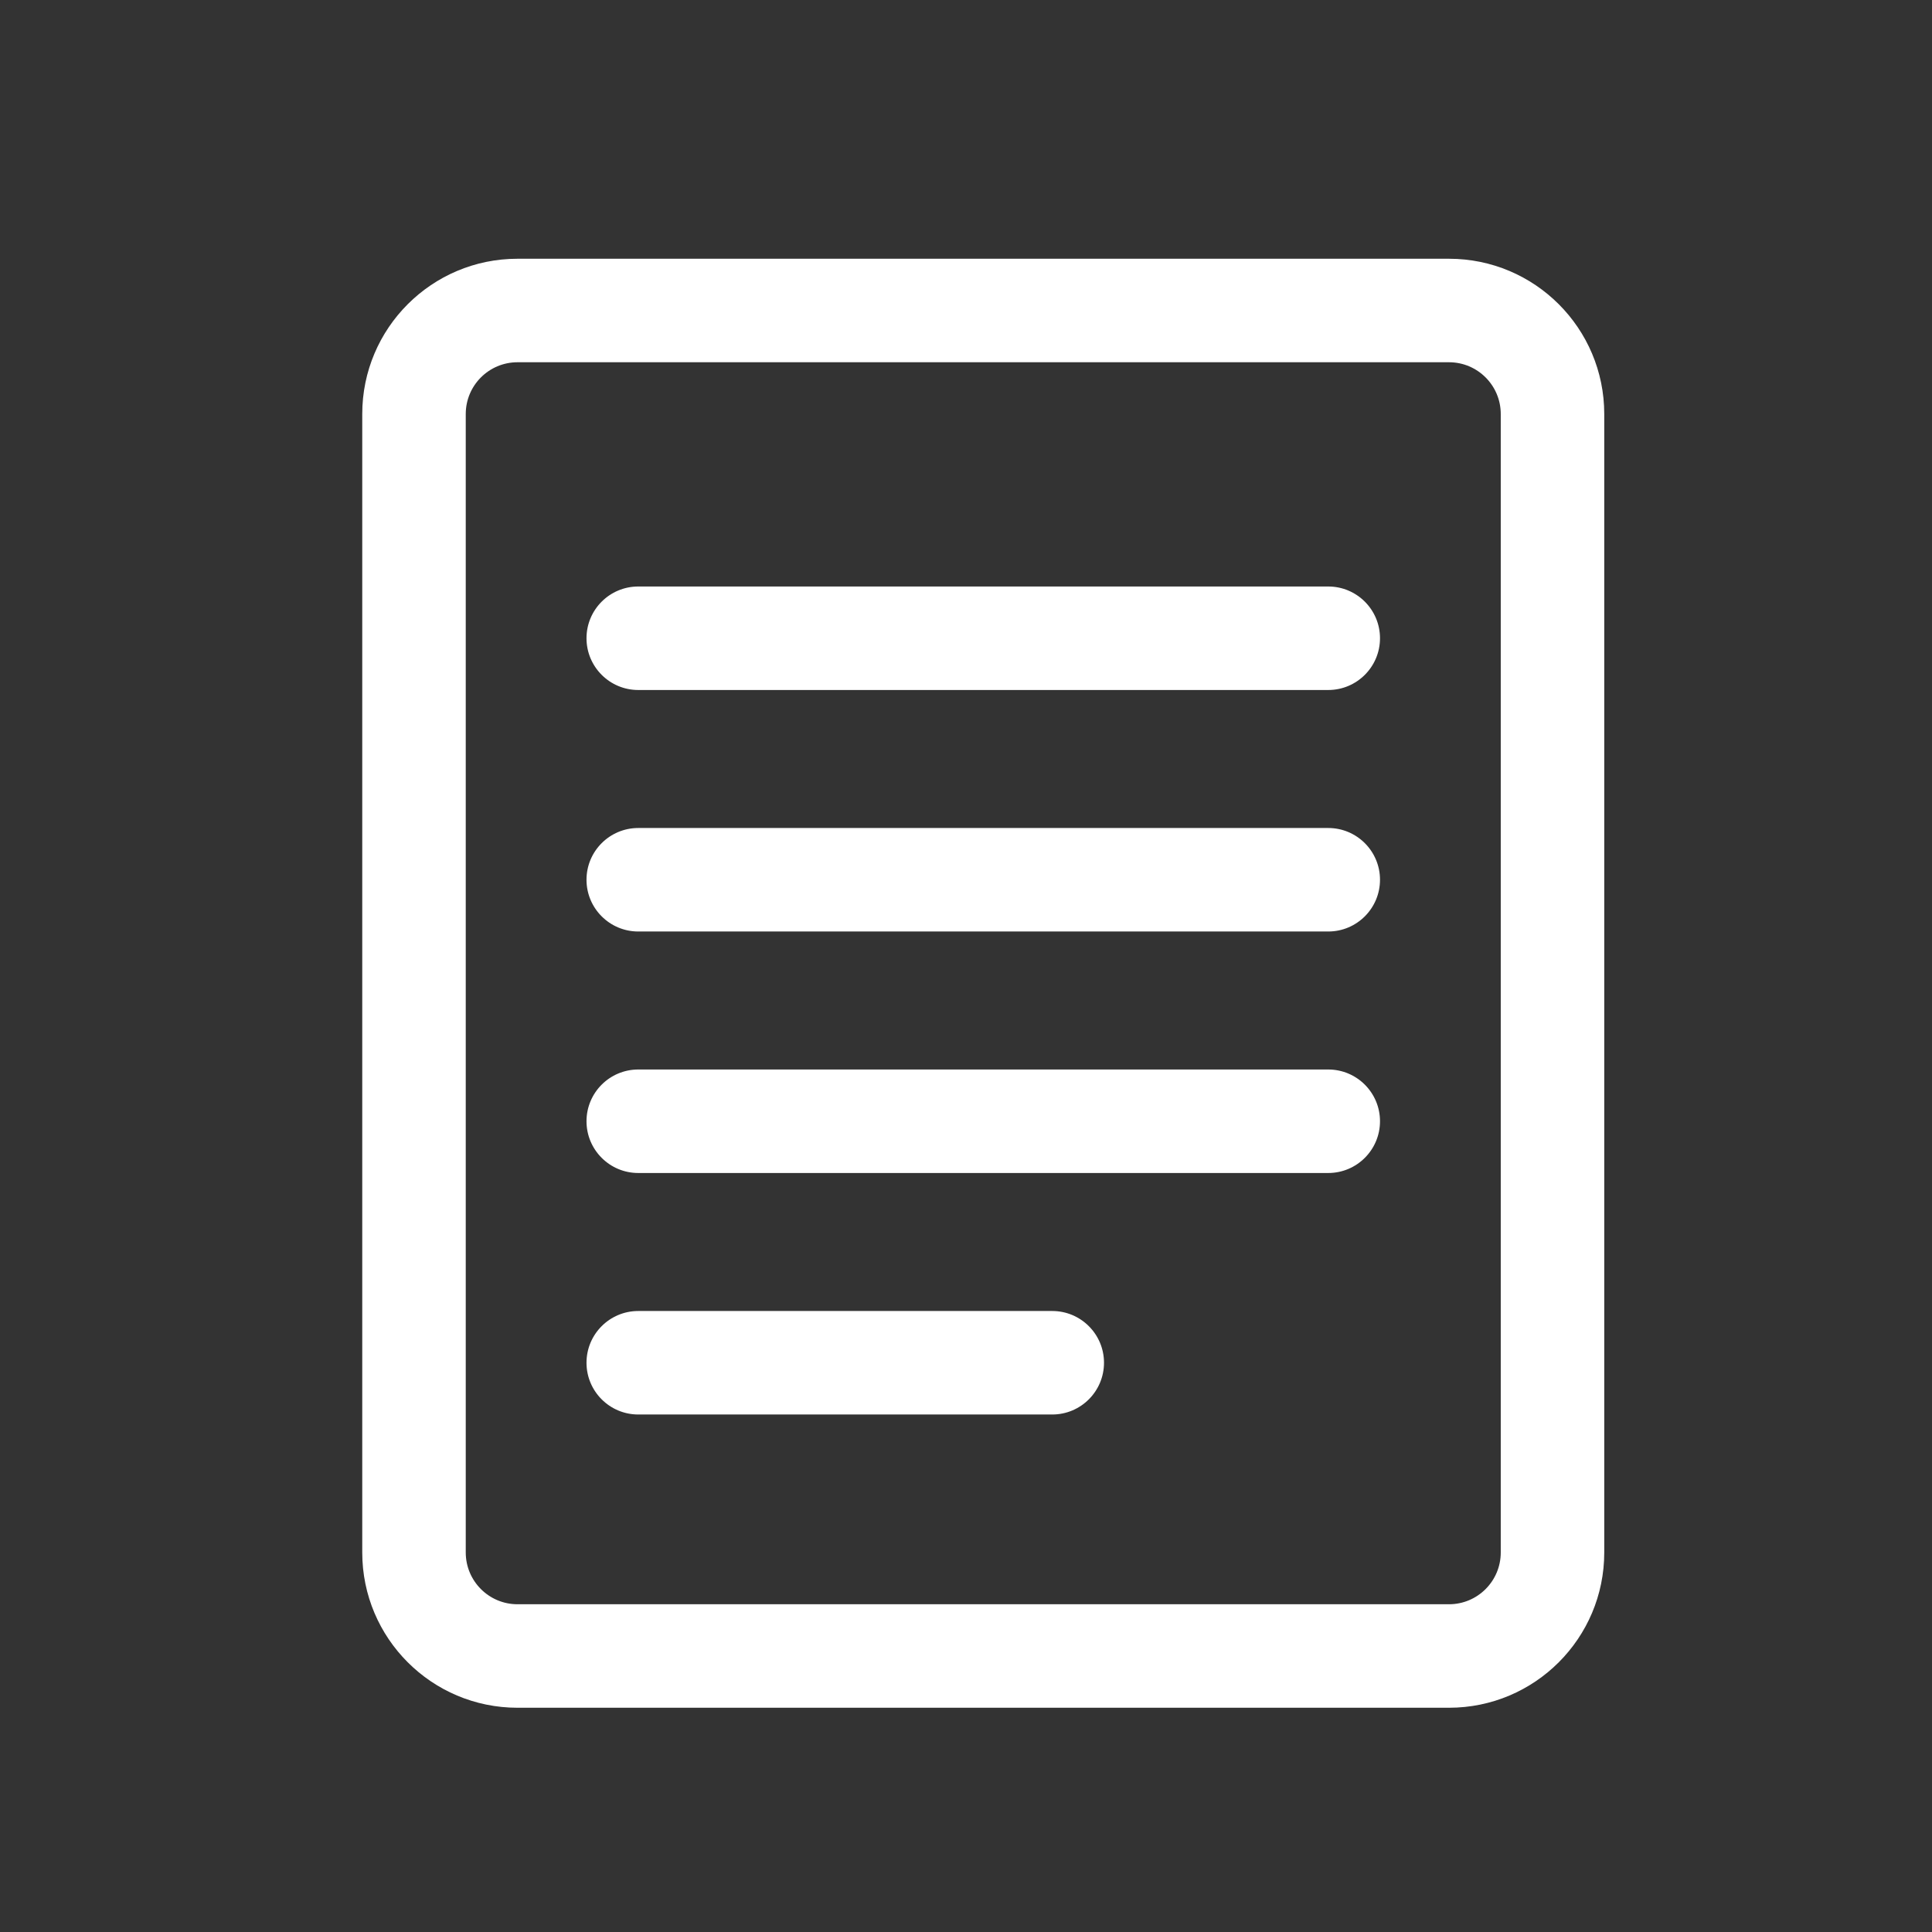 <svg width="56" height="56" viewBox="0 0 56 56" fill="none" xmlns="http://www.w3.org/2000/svg">
<rect x="0" y="0" width="56" height="56" fill="#333333" stroke="none"/>
<path fill-rule="evenodd" clip-rule="evenodd" d="M15 7.5H42C44.485 7.5 46.5 9.515 46.5 12V45C46.5 47.485 44.485 49.5 42 49.5H15C12.515 49.5 10.5 47.485 10.5 45V12C10.5 9.515 12.515 7.5 15 7.5ZM43.5 12C43.5 11.172 42.828 10.5 42 10.5H15C14.172 10.5 13.5 11.172 13.5 12V45C13.5 45.828 14.172 46.5 15 46.5H42C42.828 46.5 43.5 45.828 43.5 45V12ZM38.5 17C39.328 17 40 17.672 40 18.5C40 19.328 39.328 20 38.5 20H18.5C17.672 20 17 19.328 17 18.5C17 17.672 17.672 17 18.5 17H38.5ZM40 25.5C40 24.672 39.328 24 38.5 24H18.5C17.672 24 17 24.672 17 25.5C17 26.328 17.672 27 18.5 27H38.5C39.328 27 40 26.328 40 25.5ZM38.5 31C39.328 31 40 31.672 40 32.5C40 33.328 39.328 34 38.5 34H18.5C17.672 34 17 33.328 17 32.5C17 31.672 17.672 31 18.5 31H38.5ZM32 39.5C32 38.672 31.328 38 30.5 38H18.5C17.672 38 17 38.672 17 39.5C17 40.328 17.672 41 18.5 41H30.5C31.328 41 32 40.328 32 39.5Z" fill="white"/>
</svg>
